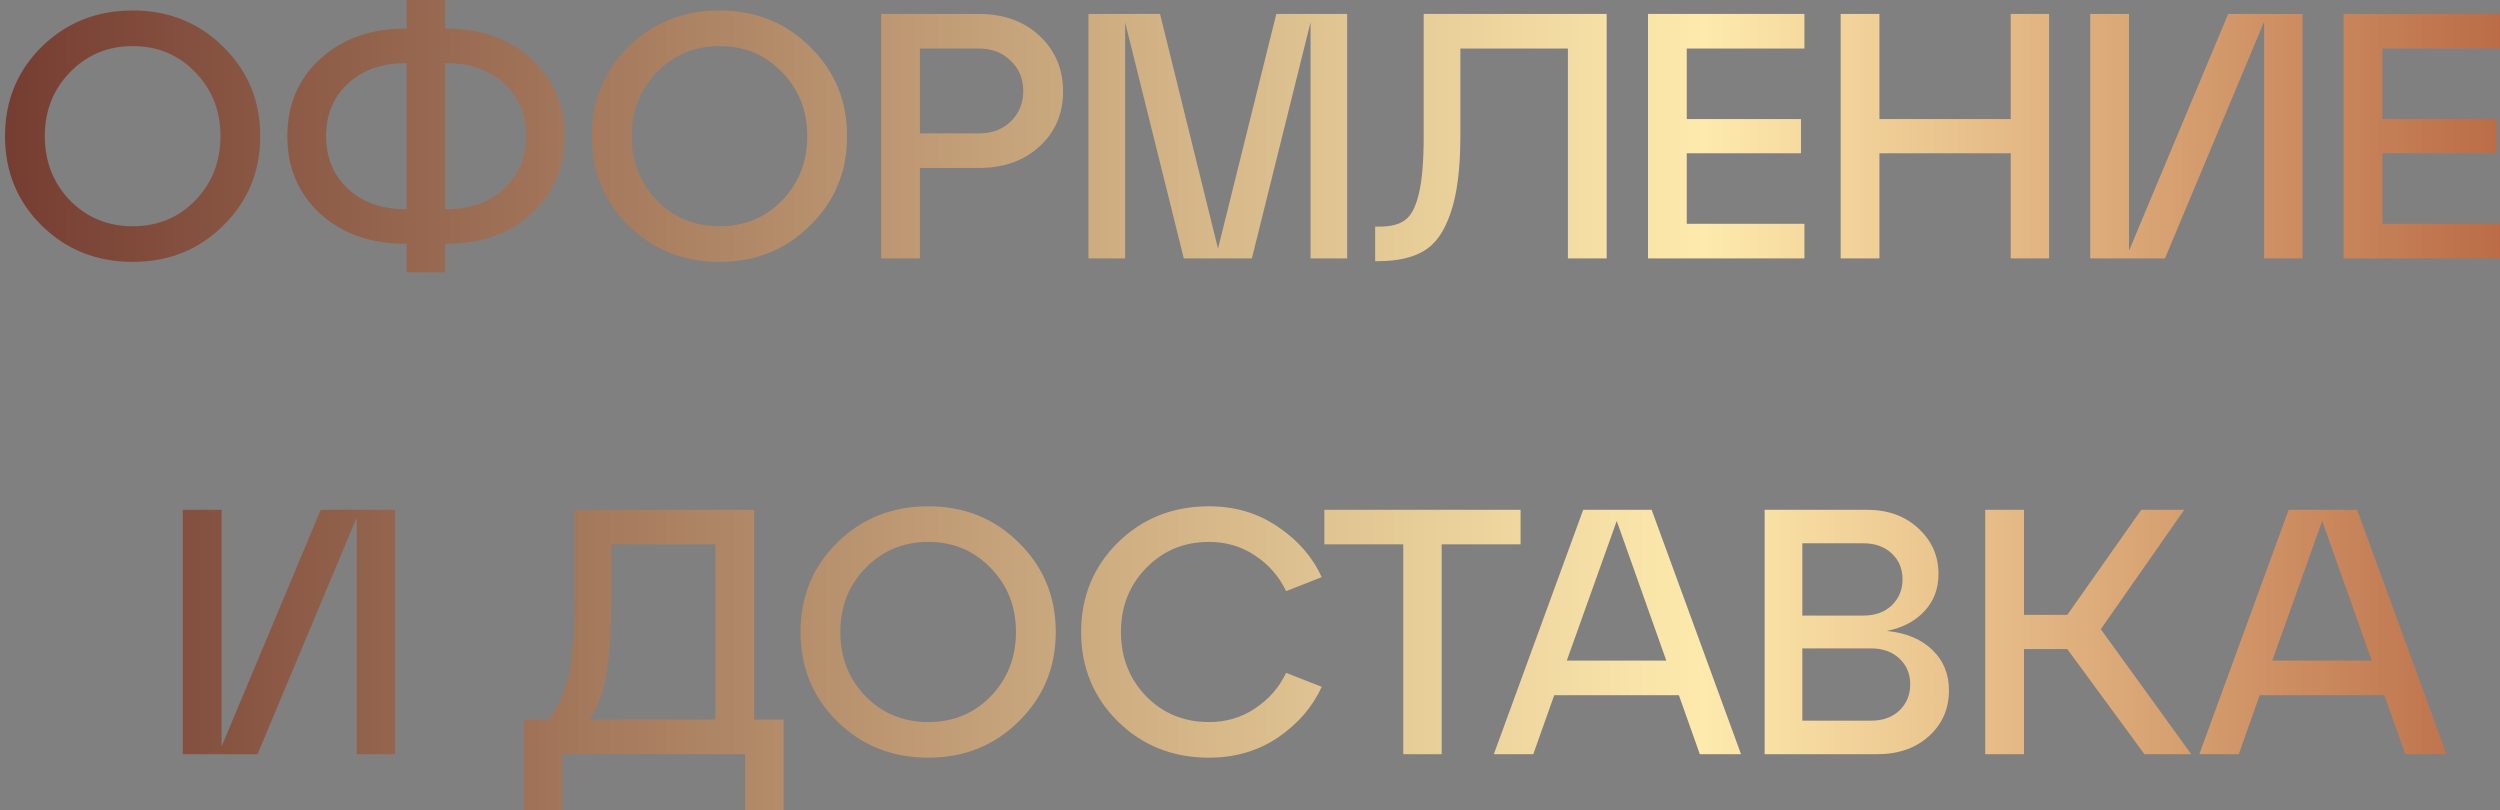 <?xml version="1.0" encoding="UTF-8"?> <svg xmlns="http://www.w3.org/2000/svg" width="358" height="116" viewBox="0 0 358 116" fill="none"><rect x="0" y="0" width="358" height="116" fill="#808080" stroke="none"/><path d="M5.968 32.3C2.468 28.833 0.718 24.567 0.718 19.5C0.718 14.433 2.468 10.167 5.968 6.7C9.501 3.233 13.851 1.5 19.018 1.5C24.151 1.5 28.468 3.233 31.968 6.7C35.501 10.167 37.268 14.433 37.268 19.5C37.268 24.567 35.501 28.833 31.968 32.3C28.468 35.767 24.151 37.5 19.018 37.5C13.851 37.5 9.501 35.767 5.968 32.3ZM10.018 10.35C7.618 12.817 6.418 15.867 6.418 19.5C6.418 23.133 7.618 26.2 10.018 28.7C12.451 31.167 15.451 32.4 19.018 32.4C22.584 32.4 25.568 31.167 27.968 28.7C30.368 26.2 31.568 23.133 31.568 19.5C31.568 15.867 30.368 12.817 27.968 10.35C25.568 7.85 22.584 6.6 19.018 6.6C15.451 6.6 12.451 7.85 10.018 10.35ZM63.747 4.1H63.997C68.931 4.1 72.964 5.55 76.097 8.45C79.264 11.317 80.847 15 80.847 19.5C80.847 24 79.264 27.7 76.097 30.6C72.964 33.467 68.931 34.9 63.997 34.9H63.747V39H58.247V34.9H57.997C53.064 34.9 49.014 33.467 45.847 30.6C42.714 27.7 41.147 24 41.147 19.5C41.147 15 42.714 11.317 45.847 8.45C49.014 5.55 53.064 4.1 57.997 4.1H58.247V-4.76837e-07H63.747V4.1ZM57.997 29.95H58.247V9.05H57.997C54.664 9.05 51.947 10.017 49.847 11.95C47.747 13.883 46.697 16.4 46.697 19.5C46.697 22.567 47.747 25.083 49.847 27.05C51.947 28.983 54.664 29.95 57.997 29.95ZM63.747 29.95H63.997C67.331 29.95 70.047 28.983 72.147 27.05C74.281 25.083 75.347 22.567 75.347 19.5C75.347 16.4 74.297 13.883 72.197 11.95C70.097 10.017 67.364 9.05 63.997 9.05H63.747V29.95ZM90.001 32.3C86.501 28.833 84.751 24.567 84.751 19.5C84.751 14.433 86.501 10.167 90.001 6.7C93.534 3.233 97.884 1.5 103.051 1.5C108.184 1.5 112.501 3.233 116.001 6.7C119.534 10.167 121.301 14.433 121.301 19.5C121.301 24.567 119.534 28.833 116.001 32.3C112.501 35.767 108.184 37.5 103.051 37.5C97.884 37.5 93.534 35.767 90.001 32.3ZM94.051 10.35C91.651 12.817 90.451 15.867 90.451 19.5C90.451 23.133 91.651 26.2 94.051 28.7C96.484 31.167 99.484 32.4 103.051 32.4C106.617 32.4 109.601 31.167 112.001 28.7C114.401 26.2 115.601 23.133 115.601 19.5C115.601 15.867 114.401 12.817 112.001 10.35C109.601 7.85 106.617 6.6 103.051 6.6C99.484 6.6 96.484 7.85 94.051 10.35ZM131.73 37H126.18V2H140.18C143.747 2 146.647 3.05 148.88 5.15C151.114 7.25 152.23 9.9 152.23 13.1C152.23 16.267 151.114 18.883 148.88 20.95C146.647 23.017 143.747 24.05 140.18 24.05H131.73V37ZM131.73 6.95V19.1H140.18C142.047 19.1 143.564 18.533 144.73 17.4C145.93 16.233 146.53 14.783 146.53 13.05C146.53 11.283 145.93 9.833 144.73 8.7C143.564 7.533 142.047 6.95 140.18 6.95H131.73ZM192.918 2V37H187.668V3.2L179.268 37H169.518L161.118 3.2V37H155.868V2H166.118L174.418 35.6L182.768 2H192.918ZM197.324 37.4H196.924V32.45H197.574C199.174 32.45 200.39 32.133 201.224 31.5C202.09 30.867 202.74 29.617 203.174 27.75C203.64 25.85 203.874 23.1 203.874 19.5V2H230.074V37H224.524V6.95H209.124V19.5C209.124 24.167 208.657 27.833 207.724 30.5C206.824 33.167 205.54 34.983 203.874 35.95C202.24 36.917 200.057 37.4 197.324 37.4ZM258.395 37H235.995V2H258.395V6.95H241.545V17.05H257.895V21.95H241.545V32.05H258.395V37ZM269.133 37H263.583V2H269.133V17.05H287.933V2H293.433V37H287.933V21.95H269.133V37ZM304.875 35.9L319.075 2H329.725V37H324.225V3.1L310.025 37H299.325V2H304.875V35.9ZM358.004 37H335.604V2H358.004V6.95H341.154V17.05H357.504V21.95H341.154V32.05H358.004V37ZM31.73 106.9L45.931 73H56.581V108H51.081V74.1L36.88 108H26.18V73H31.73V106.9ZM108 73V103.05H112.2V116H106.7V108H80.5V116H75V103.05H78.6C80 101.117 80.967 98.917 81.5 96.45C82.033 93.95 82.3 90.3 82.3 85.5V73H108ZM84.45 103.05H102.45V77.95H87.55V85.5C87.55 90.167 87.317 93.817 86.85 96.45C86.417 99.05 85.617 101.25 84.45 103.05ZM119.884 103.3C116.384 99.833 114.634 95.567 114.634 90.5C114.634 85.433 116.384 81.167 119.884 77.7C123.417 74.233 127.767 72.5 132.934 72.5C138.067 72.5 142.384 74.233 145.884 77.7C149.417 81.167 151.184 85.433 151.184 90.5C151.184 95.567 149.417 99.833 145.884 103.3C142.384 106.767 138.067 108.5 132.934 108.5C127.767 108.5 123.417 106.767 119.884 103.3ZM123.934 81.35C121.534 83.817 120.334 86.867 120.334 90.5C120.334 94.133 121.534 97.2 123.934 99.7C126.367 102.167 129.367 103.4 132.934 103.4C136.5 103.4 139.484 102.167 141.884 99.7C144.284 97.2 145.484 94.133 145.484 90.5C145.484 86.867 144.284 83.817 141.884 81.35C139.484 78.85 136.5 77.6 132.934 77.6C129.367 77.6 126.367 78.85 123.934 81.35ZM160.069 103.3C156.569 99.833 154.819 95.567 154.819 90.5C154.819 85.433 156.569 81.167 160.069 77.7C163.602 74.233 167.952 72.5 173.119 72.5C176.852 72.5 180.152 73.483 183.019 75.45C185.886 77.383 187.969 79.783 189.269 82.65L184.169 84.65C183.169 82.55 181.686 80.85 179.719 79.55C177.786 78.25 175.586 77.6 173.119 77.6C169.552 77.6 166.552 78.85 164.119 81.35C161.719 83.817 160.519 86.867 160.519 90.5C160.519 94.133 161.719 97.2 164.119 99.7C166.552 102.167 169.552 103.4 173.119 103.4C175.586 103.4 177.786 102.75 179.719 101.45C181.686 100.15 183.169 98.45 184.169 96.35L189.269 98.35C187.969 101.217 185.886 103.633 183.019 105.6C180.152 107.533 176.852 108.5 173.119 108.5C167.952 108.5 163.602 106.767 160.069 103.3ZM206.448 108H200.948V77.95H189.648V73H217.748V77.95H206.448V108ZM249.315 108H243.415L240.415 99.55H222.565L219.565 108H213.915L226.715 73H236.515L249.315 108ZM231.515 74.6L224.365 94.6H238.615L231.515 74.6ZM270.194 90.35C272.927 90.617 275.094 91.517 276.694 93.05C278.294 94.583 279.094 96.517 279.094 98.85C279.094 101.483 278.144 103.667 276.244 105.4C274.344 107.133 271.861 108 268.794 108H252.694V73H267.294C270.327 73 272.794 73.883 274.694 75.65C276.627 77.417 277.594 79.6 277.594 82.2C277.594 84.3 276.927 86.067 275.594 87.5C274.294 88.933 272.494 89.883 270.194 90.35ZM266.844 77.8H258.094V88.15H266.844C268.511 88.15 269.861 87.667 270.894 86.7C271.927 85.7 272.444 84.45 272.444 82.95C272.444 81.45 271.927 80.217 270.894 79.25C269.861 78.283 268.511 77.8 266.844 77.8ZM258.094 103.2H267.944C269.611 103.2 270.961 102.717 271.994 101.75C273.027 100.75 273.544 99.5 273.544 98C273.544 96.5 273.027 95.267 271.994 94.3C270.961 93.333 269.611 92.85 267.944 92.85H258.094V103.2ZM312.786 73L300.836 90.1L313.786 108H307.086L296.036 92.95H289.836V108H284.286V73H289.836V88.05H296.036L306.636 73H312.786ZM350.34 108H344.44L341.44 99.55H323.59L320.59 108H314.94L327.74 73H337.54L350.34 108ZM332.54 74.6L325.39 94.6H339.64L332.54 74.6Z" fill="url(#paint0_linear_1867_22)"></path><defs><linearGradient id="paint0_linear_1867_22" x1="-18" y1="59" x2="392" y2="59" gradientUnits="userSpaceOnUse"><stop stop-color="#6B3028"></stop><stop offset="0.639" stop-color="#FEEAAD"></stop><stop offset="0.986" stop-color="#AA4D2D"></stop></linearGradient></defs></svg> 